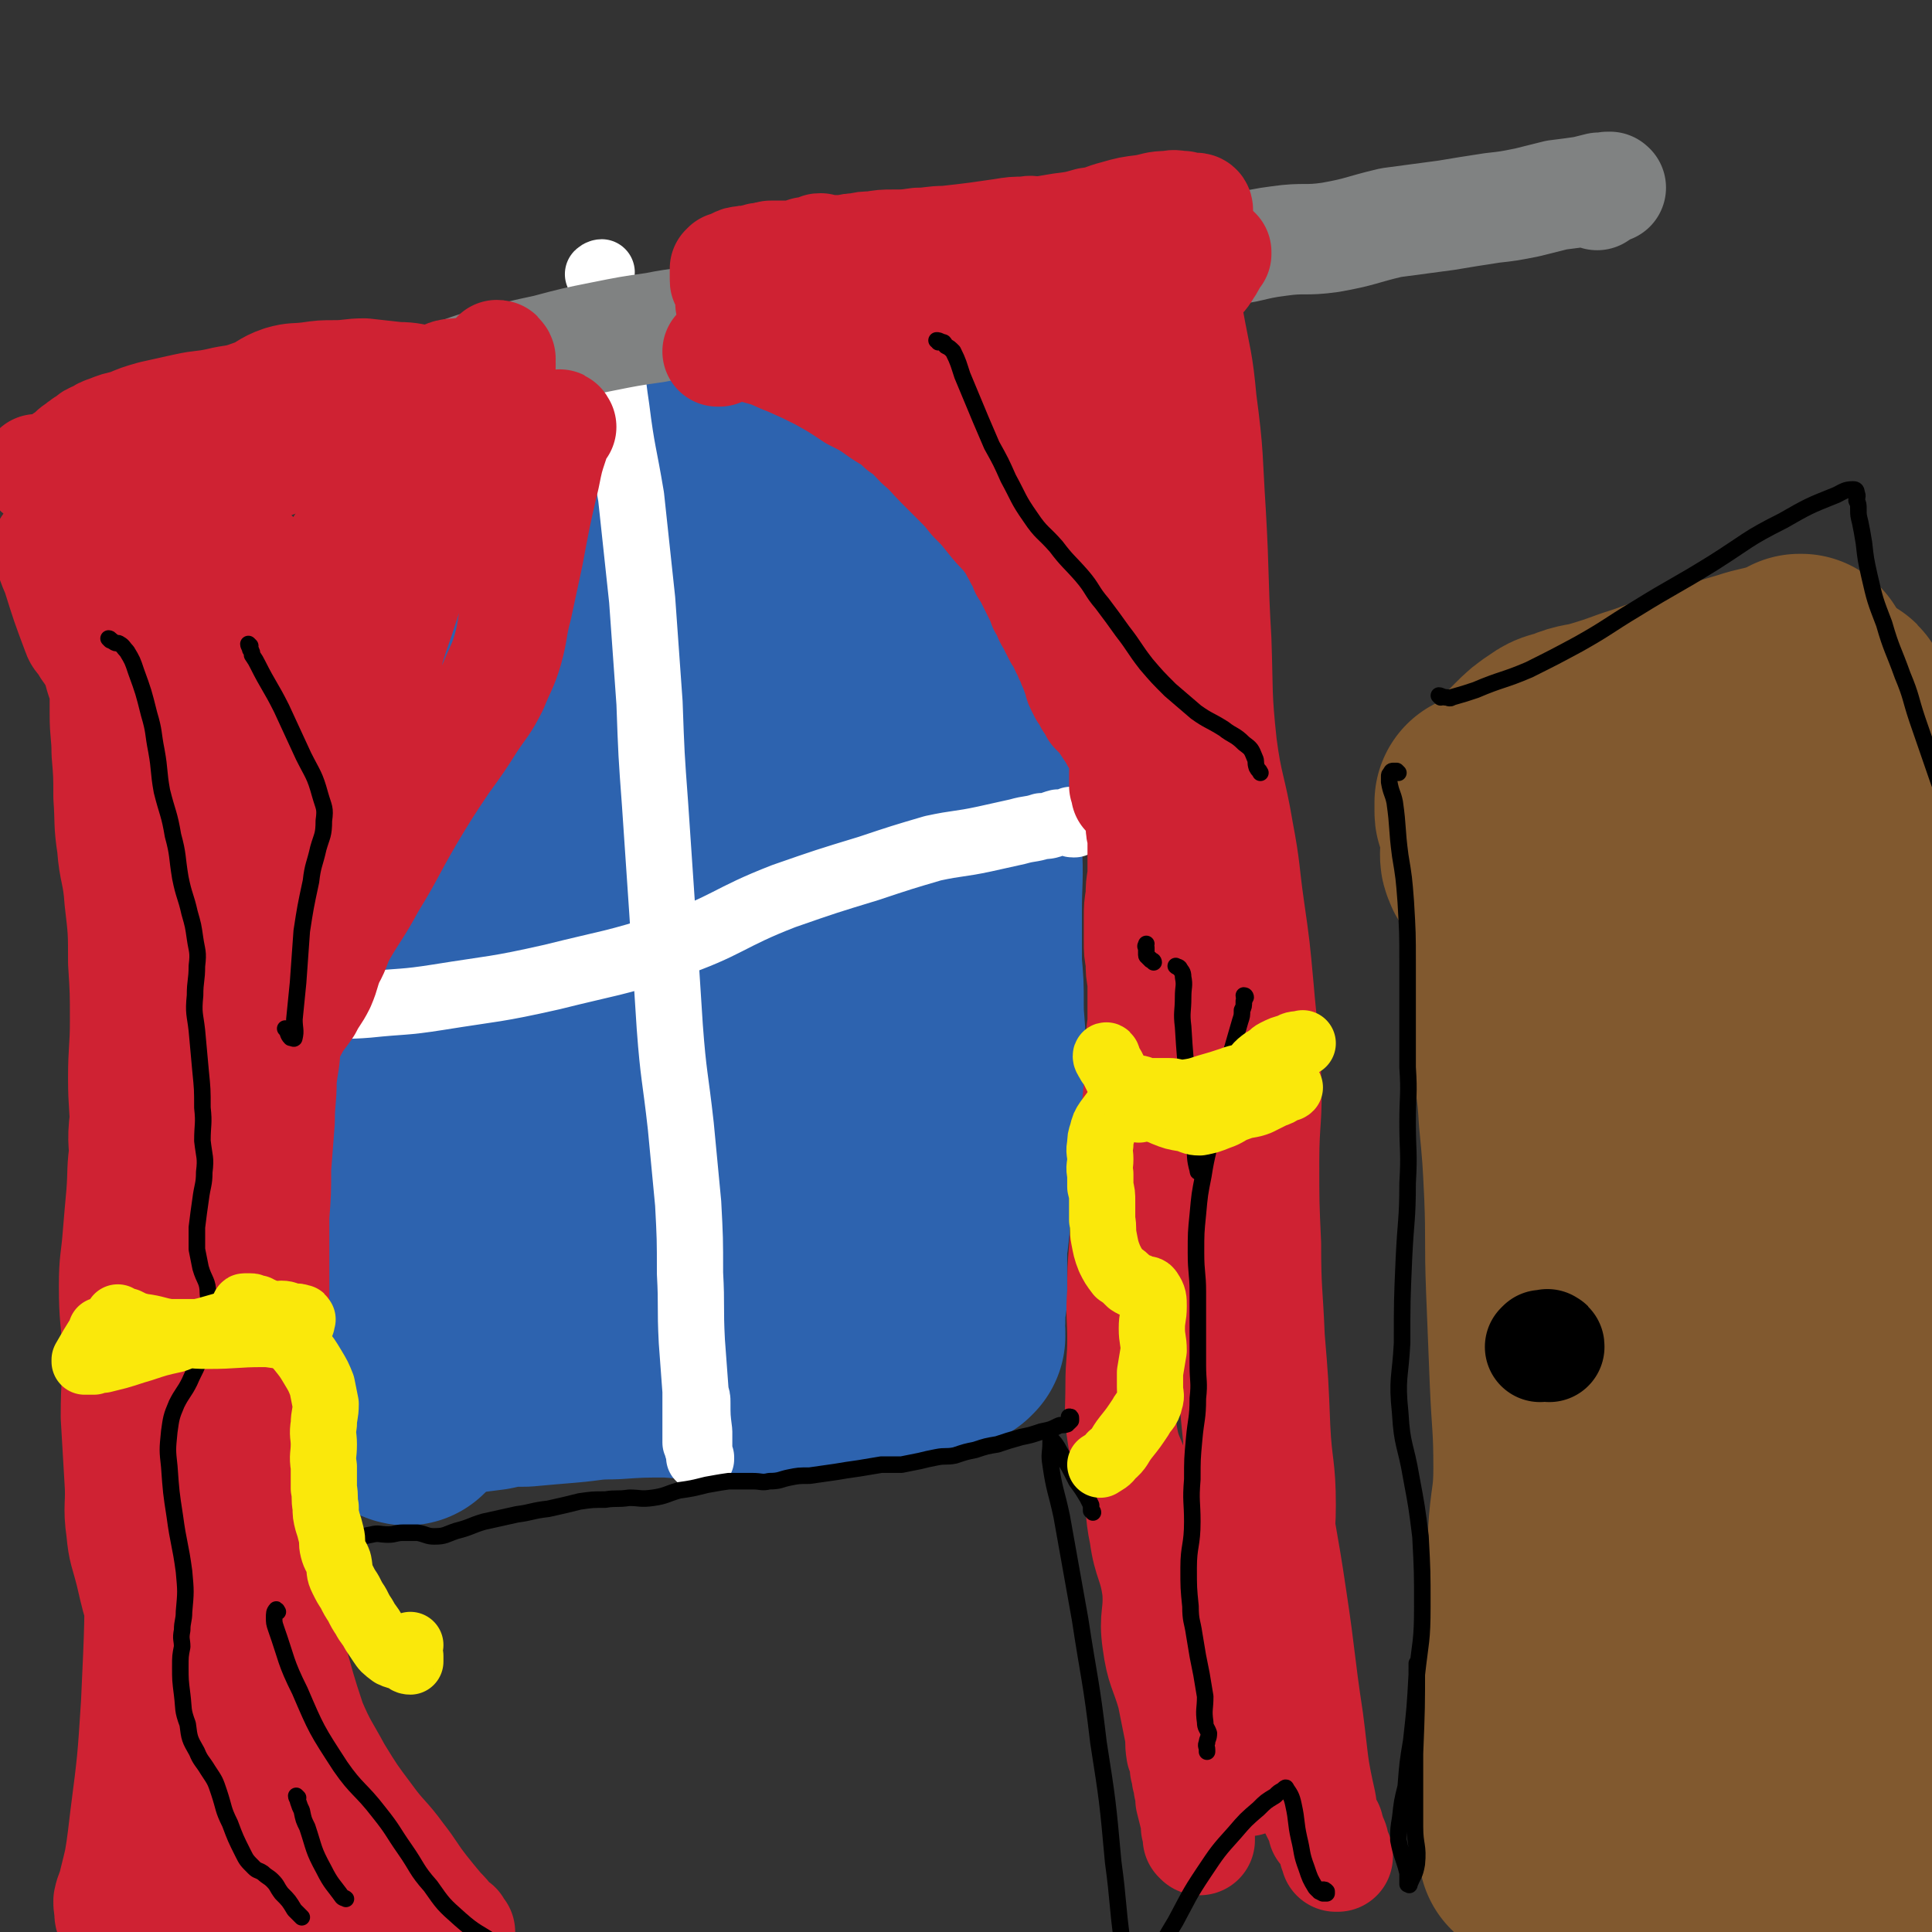 <svg viewBox='0 0 1050 1050' version='1.1' xmlns='http://www.w3.org/2000/svg' xmlns:xlink='http://www.w3.org/1999/xlink'><rect x="0" y="0" width="1050" height="1050" fill="#333333" stroke="none"/><g fill='none' stroke='rgb(45,99,175)' stroke-width='120' stroke-linecap='round' stroke-linejoin='round'><path d='M209,714c0,0 -1,-1 -1,-1 0,0 0,1 1,1 1,0 1,0 1,0 1,-1 1,-1 1,-3 1,-2 1,-2 1,-4 1,-11 2,-11 2,-22 1,-13 1,-13 1,-27 0,-13 -1,-13 -2,-26 0,-12 0,-12 0,-25 0,-17 1,-17 1,-33 1,-19 3,-19 2,-38 -1,-22 -4,-22 -6,-45 -1,-20 1,-20 -1,-41 -2,-17 -5,-17 -5,-33 0,-14 1,-15 4,-29 2,-13 3,-13 6,-27 4,-14 2,-14 6,-28 4,-12 4,-12 9,-23 4,-7 4,-7 9,-15 4,-7 3,-7 8,-14 5,-7 5,-7 10,-13 5,-6 5,-6 11,-12 6,-6 5,-6 12,-11 7,-5 7,-5 14,-10 7,-4 8,-4 15,-8 6,-2 6,-2 12,-4 6,-2 7,-2 13,-3 7,-2 7,-2 14,-3 8,-2 8,-2 15,-2 8,-1 8,-1 16,0 9,1 9,1 17,3 9,2 8,3 17,5 7,3 7,2 13,5 7,4 7,4 13,8 6,4 6,4 11,9 6,5 6,4 11,10 6,8 6,8 11,16 6,10 6,10 12,21 6,10 6,10 11,21 6,11 6,11 11,22 5,13 5,13 9,26 4,14 4,14 7,29 3,16 4,17 5,34 2,18 2,18 2,37 1,17 0,17 0,34 0,15 0,15 0,29 1,11 1,11 1,22 0,11 1,11 1,22 0,13 0,13 -1,26 0,14 -1,14 -2,28 -1,11 -1,11 -3,23 -1,7 -1,7 -2,14 -1,5 0,5 -1,10 0,4 -1,4 -1,9 0,6 0,6 0,13 0,7 0,7 0,14 -1,6 -1,6 -1,12 0,2 -1,2 -1,4 0,1 1,1 1,3 0,0 -1,1 -1,1 0,0 1,-1 1,-1 0,1 -1,1 -1,1 0,0 0,1 0,1 0,0 1,-1 1,0 0,0 0,0 0,0 0,0 0,0 0,0 -1,0 0,0 0,0 -1,0 -1,0 -1,0 0,0 0,0 0,0 0,1 0,1 0,1 -1,0 -1,0 -2,0 -2,0 -2,1 -3,1 -3,1 -3,1 -6,2 -5,1 -5,1 -10,2 -7,2 -7,2 -14,4 -11,3 -11,3 -22,5 -16,2 -16,2 -32,3 -17,1 -17,1 -34,1 -16,0 -16,-1 -32,-2 -15,0 -15,0 -30,1 -13,0 -13,1 -25,2 -12,1 -12,1 -23,2 -10,0 -10,0 -19,2 -8,1 -8,1 -15,2 -5,1 -5,1 -10,2 -2,0 -2,0 -5,1 -1,0 -1,0 -2,0 -1,0 -1,0 -1,1 -1,0 -1,0 -1,0 1,-1 2,0 3,-2 3,-4 3,-4 6,-9 5,-9 5,-9 9,-19 6,-15 8,-14 12,-30 6,-23 5,-23 7,-46 2,-28 0,-29 0,-57 0,-26 -1,-26 -1,-53 0,-23 0,-23 1,-46 1,-20 2,-20 3,-40 1,-19 0,-19 1,-38 2,-19 2,-18 5,-37 3,-20 3,-20 7,-40 2,-18 1,-19 5,-37 2,-8 4,-8 6,-16 1,-2 0,-3 1,-5 2,-1 4,-1 5,0 4,3 4,5 7,10 4,9 3,9 6,18 5,14 5,14 9,27 5,18 5,18 9,36 4,22 5,22 6,43 1,24 1,24 -1,48 -2,30 -2,30 -6,61 -4,34 -4,34 -9,68 -5,30 -5,30 -10,61 -3,20 -4,20 -7,40 -1,10 -1,10 -2,19 0,4 0,4 0,8 0,2 1,3 2,2 1,-2 2,-4 3,-9 3,-17 3,-17 4,-35 2,-38 1,-38 2,-76 2,-50 1,-50 4,-100 2,-45 2,-45 5,-90 2,-27 2,-27 5,-54 2,-17 2,-17 5,-33 3,-13 5,-12 7,-25 1,-6 -1,-7 0,-13 1,-3 1,-5 3,-6 2,0 3,2 5,5 4,7 5,7 7,15 6,22 5,22 8,44 3,38 3,38 4,75 2,43 0,43 0,87 0,37 0,37 0,74 -1,25 -1,25 -1,50 -1,13 0,13 0,26 0,5 0,5 1,11 0,2 -1,5 0,5 0,0 0,-3 0,-6 1,-19 1,-19 2,-37 2,-45 1,-45 4,-89 4,-57 4,-57 9,-113 4,-48 3,-48 9,-96 3,-23 3,-23 7,-47 2,-7 3,-7 5,-14 0,0 0,-1 0,-1 0,11 0,13 1,25 1,29 1,29 2,58 2,32 1,32 2,63 2,34 1,34 3,69 1,32 2,32 2,64 0,28 -1,28 -1,57 0,20 0,20 1,41 0,10 0,10 0,20 0,4 0,4 0,8 0,3 0,4 0,5 0,0 0,-2 1,-3 1,-12 1,-12 3,-23 3,-25 4,-25 7,-50 2,-24 1,-24 4,-47 2,-19 2,-19 5,-37 2,-11 2,-11 4,-21 1,-5 1,-5 3,-10 1,-3 1,-6 2,-6 2,1 3,4 4,8 4,17 4,17 6,35 4,25 4,25 7,50 2,18 3,18 4,36 2,14 1,14 2,27 1,8 1,8 1,16 0,6 0,6 -1,12 0,4 0,4 0,7 0,3 0,3 -1,5 0,1 0,1 0,1 -1,1 -1,1 -1,0 -1,-4 0,-4 -1,-9 -1,-16 0,-16 -2,-33 -2,-31 -2,-31 -5,-63 -3,-34 -3,-34 -6,-69 '/><path d='M378,275c0,-1 0,-1 -1,-1 0,-1 0,-1 0,-2 -1,-1 -1,-1 -2,-3 -2,-2 -2,-2 -4,-4 -2,-3 -2,-3 -4,-6 -4,-4 -4,-4 -8,-7 -6,-6 -6,-6 -13,-12 -3,-3 -3,-3 -7,-5 -3,-2 -3,-3 -7,-3 -4,0 -5,-1 -9,1 -7,1 -7,2 -13,5 -6,3 -6,3 -11,8 -7,6 -7,6 -12,13 -6,10 -5,11 -10,21 -6,12 -5,12 -11,23 -5,10 -5,10 -10,19 -4,8 -4,8 -7,15 -3,8 -3,8 -5,16 -3,8 -2,8 -5,17 -2,10 -3,10 -5,21 -3,12 -3,12 -5,23 -3,12 -3,11 -5,23 -2,9 -2,9 -3,19 -1,7 -1,7 -2,14 -1,7 0,7 -2,14 -1,7 -1,7 -3,14 -1,8 -2,8 -3,15 -1,9 -1,9 -1,17 0,10 1,10 0,19 0,11 -1,11 -1,21 0,9 -1,9 0,17 0,8 0,8 1,16 1,8 1,8 1,15 1,8 1,8 2,15 1,8 1,8 1,15 0,6 0,6 0,12 0,6 0,6 0,13 0,5 0,5 1,10 0,4 0,4 0,9 0,3 0,3 1,7 0,5 0,5 1,9 0,6 0,6 0,11 0,6 0,6 0,12 1,4 1,4 1,9 0,3 0,3 0,6 0,1 0,1 0,3 0,1 0,1 0,2 0,1 0,1 0,2 0,2 0,2 1,4 0,3 0,3 0,5 1,2 0,2 1,4 0,1 0,1 0,2 0,1 1,1 1,1 0,-1 0,-1 0,-1 0,-1 0,-1 0,-2 -1,-5 -1,-5 -1,-10 -1,-2 -1,-2 -1,-4 '/></g>
<g fill='none' stroke='rgb(129,89,47)' stroke-width='120' stroke-linecap='round' stroke-linejoin='round'><path d='M808,437c0,0 -1,-1 -1,-1 0,1 0,1 0,3 0,1 0,1 0,2 0,1 0,1 1,2 1,1 1,1 2,3 1,3 2,3 3,6 3,10 3,10 6,19 2,12 2,12 3,24 2,18 1,18 3,35 1,21 1,21 2,42 2,17 3,17 4,35 2,21 2,21 3,42 1,25 0,25 1,51 1,25 1,25 2,50 1,24 2,24 2,48 0,18 -2,18 -3,37 0,18 1,18 0,35 0,18 -2,18 -3,37 0,18 1,18 1,36 0,13 0,13 -1,26 -1,5 -1,5 -1,10 0,2 0,2 0,4 0,1 0,1 0,1 0,0 0,0 0,1 0,0 0,0 0,0 -1,2 0,2 -1,5 0,3 0,3 0,6 0,3 1,3 1,7 0,1 -1,2 -1,3 0,0 1,-1 1,-1 -1,-3 -1,-3 -2,-6 0,-7 0,-7 0,-14 0,-12 0,-12 1,-24 2,-20 3,-20 5,-40 3,-26 3,-26 6,-51 2,-20 2,-20 3,-41 '/><path d='M813,471c0,0 0,0 -1,-1 0,-1 -1,-1 -1,-2 -1,-2 -1,-2 -1,-4 1,-6 1,-6 3,-12 4,-13 4,-13 10,-25 4,-7 4,-7 10,-13 5,-5 5,-5 11,-9 4,-3 5,-2 10,-4 7,-3 8,-2 15,-4 10,-3 10,-3 21,-7 13,-4 13,-5 27,-9 17,-6 17,-6 34,-11 9,-3 9,-2 18,-5 3,0 3,0 6,-2 1,0 1,0 2,-1 0,0 1,0 1,0 0,0 0,0 0,-1 0,0 1,1 1,1 0,0 -1,-1 0,-1 1,3 1,3 2,6 2,4 2,4 3,9 2,8 2,8 4,16 1,7 1,7 3,13 2,8 2,8 3,16 2,10 2,10 4,20 2,13 2,13 3,27 2,18 2,18 2,36 1,23 1,23 2,45 0,26 0,26 0,52 0,28 0,28 0,57 0,31 0,31 0,62 0,32 0,32 1,64 1,31 1,31 2,62 0,29 -1,29 -1,58 0,27 0,27 0,53 0,24 0,24 1,47 1,17 1,17 2,34 1,12 1,12 2,23 1,6 0,7 2,11 0,1 2,-1 2,-2 6,-32 5,-33 10,-65 '/><path d='M1000,383c0,-1 -1,-2 -1,-1 0,1 1,2 1,4 0,3 0,3 0,7 0,32 0,32 0,64 -2,95 -2,95 -5,190 -1,67 -1,67 -3,134 -2,44 -1,44 -4,89 -2,30 -3,30 -6,60 -2,16 -2,16 -4,31 -1,5 -1,5 -3,10 0,1 0,2 -1,3 0,0 0,0 0,0 1,-4 2,-4 2,-9 0,-16 0,-16 -1,-33 -2,-49 -3,-49 -6,-98 -4,-67 -5,-67 -9,-133 -4,-63 -2,-63 -8,-125 -2,-36 -3,-36 -8,-71 -4,-22 -6,-21 -10,-43 -2,-9 -1,-9 -3,-18 0,-2 -1,-4 -2,-4 -2,0 -3,2 -4,4 -2,11 -2,12 -2,23 -3,38 -4,38 -5,77 -2,58 -2,58 -1,116 0,62 0,62 1,123 1,56 1,56 2,112 1,40 2,40 2,79 0,20 -1,20 -3,41 0,5 -1,6 0,11 0,0 1,0 1,0 1,-12 2,-12 1,-24 -1,-37 -2,-37 -4,-73 -3,-52 -2,-52 -6,-104 -3,-51 -4,-51 -8,-101 -3,-43 -2,-43 -5,-87 -2,-35 -2,-35 -4,-71 -1,-21 -1,-21 -3,-41 0,-8 -1,-8 -2,-15 0,-2 0,-2 0,-3 0,-1 0,-3 0,-2 1,4 1,6 1,12 2,34 1,34 2,67 1,64 1,64 3,127 2,61 3,61 5,121 2,39 2,39 3,77 0,16 0,16 1,32 0,4 -1,4 -1,8 0,2 0,2 1,4 0,0 0,0 0,0 0,0 0,-1 0,-1 0,-1 0,-1 0,-2 0,0 0,0 0,0 0,-1 1,-1 1,-1 0,0 0,0 1,0 0,0 -1,0 -1,0 1,-4 1,-4 2,-8 4,-14 4,-14 8,-27 6,-18 6,-18 12,-37 '/></g>
<g fill='none' stroke='rgb(0,0,0)' stroke-width='60' stroke-linecap='round' stroke-linejoin='round'><path d='M842,732c0,-1 0,-1 -1,-1 0,-1 0,0 -1,0 0,0 0,0 -1,0 0,0 0,0 -1,0 -1,1 -1,1 -1,1 '/></g>
<g fill='none' stroke='rgb(255,255,255)' stroke-width='36' stroke-linecap='round' stroke-linejoin='round'><path d='M326,150c0,0 -1,-1 -1,-1 1,-1 2,-1 2,-1 0,1 -1,2 -1,3 0,2 0,2 1,4 1,14 1,14 3,27 3,20 2,20 5,40 3,24 4,24 8,48 3,28 3,28 6,56 2,28 2,28 4,56 1,28 1,28 3,55 2,30 2,30 4,59 2,31 2,31 4,62 2,27 3,27 6,54 2,21 2,21 4,42 1,19 1,19 1,38 1,18 0,18 1,37 1,13 1,13 2,27 0,10 0,10 0,19 0,5 0,5 0,9 1,2 1,2 1,3 1,1 1,1 1,3 0,1 0,1 0,2 0,0 0,0 1,0 0,0 0,1 0,1 -1,-1 -1,-2 -1,-4 0,-6 0,-6 0,-11 -1,-8 -1,-8 -1,-16 0,-2 0,-2 -1,-5 '/><path d='M143,566c0,0 -1,-1 -1,-1 0,-1 0,-1 0,-3 1,-1 1,-1 1,-2 0,0 0,0 1,-1 0,0 0,0 1,0 1,-1 1,-1 2,-1 2,-1 2,-1 4,-1 5,-2 5,-3 11,-5 7,-2 7,-3 14,-4 12,-2 12,-1 24,-2 19,-2 19,-1 38,-4 31,-5 31,-4 62,-11 32,-8 33,-7 64,-17 32,-11 31,-15 62,-27 23,-8 23,-8 46,-15 18,-6 18,-6 35,-11 14,-3 14,-2 28,-5 9,-2 9,-2 18,-4 7,-2 7,-1 13,-3 5,0 5,-1 9,-2 3,0 3,0 5,0 1,-1 1,-1 2,-1 0,-1 0,0 0,0 1,0 1,0 1,0 1,0 0,0 1,0 0,0 0,0 0,1 0,0 0,0 0,0 -1,0 -2,-1 -2,0 0,0 0,1 1,1 0,0 1,0 1,0 -1,-1 -2,-1 -3,-2 0,0 0,0 0,0 '/></g>
<g fill='none' stroke='rgb(128,130,130)' stroke-width='60' stroke-linecap='round' stroke-linejoin='round'><path d='M29,255c0,0 -1,-1 -1,-1 0,0 1,0 2,-1 1,0 1,1 1,0 1,0 1,0 2,0 3,-1 3,0 6,-1 7,-1 7,-1 14,-3 6,-2 6,-2 12,-4 7,-2 7,-2 15,-3 7,-2 7,-1 15,-2 8,-1 8,-1 17,-2 9,-2 9,-2 17,-4 10,-2 10,-2 21,-5 10,-2 10,-2 21,-4 12,-3 12,-4 24,-7 12,-2 12,-1 23,-5 12,-3 12,-4 24,-8 13,-4 13,-5 26,-8 15,-4 15,-4 29,-7 15,-4 15,-4 30,-7 15,-3 15,-3 29,-5 15,-3 15,-2 30,-4 14,-3 14,-3 29,-5 17,-2 17,-2 34,-4 21,-2 21,-1 43,-4 19,-3 18,-5 37,-9 18,-3 18,-4 36,-7 16,-3 17,-2 33,-4 16,-3 16,-4 32,-5 17,-1 17,1 34,0 16,-1 15,-3 31,-5 14,-2 14,0 28,-2 17,-3 16,-4 33,-8 15,-2 15,-2 30,-4 12,-2 12,-2 25,-4 9,-1 9,-1 19,-3 8,-2 8,-2 16,-4 8,-1 8,-1 15,-2 4,-1 4,-1 8,-2 2,0 2,0 4,0 1,-1 1,0 1,0 1,0 1,-1 1,0 0,0 1,0 0,0 0,0 0,0 -1,0 -3,2 -3,2 -6,4 '/></g>
<g fill='none' stroke='rgb(207,34,51)' stroke-width='60' stroke-linecap='round' stroke-linejoin='round'><path d='M305,232c0,0 -1,-2 -1,-1 -1,1 -1,2 -1,4 -1,2 -2,2 -2,5 -3,9 -3,9 -5,19 -5,21 -5,22 -9,43 -3,14 -3,14 -6,28 -3,11 -2,12 -5,23 -3,10 -4,10 -8,20 -5,10 -6,10 -12,19 -7,11 -7,11 -15,22 -10,15 -10,15 -19,30 -11,19 -10,19 -21,37 -7,13 -8,13 -15,25 -4,7 -3,8 -7,15 -3,7 -2,7 -5,14 -3,6 -4,6 -7,12 -4,6 -5,6 -8,12 -4,6 -4,7 -8,13 -3,6 -3,6 -6,12 -3,4 -2,4 -5,8 -2,3 -2,2 -4,5 -2,3 0,4 -2,7 -3,5 -4,4 -7,8 -2,4 -2,4 -4,8 -2,2 -1,2 -3,4 0,1 0,1 0,1 -1,1 -1,2 -2,3 0,0 0,-1 -1,-1 -1,1 -1,1 -3,2 -1,0 -2,0 -3,1 -1,0 -1,1 -1,1 -1,0 -2,0 -3,0 -1,0 -1,1 -2,2 -2,0 -3,0 -4,0 -3,2 -3,2 -5,4 -3,2 -3,1 -5,3 -2,1 -2,1 -4,2 0,1 0,0 -1,1 0,0 0,0 -1,0 0,0 -1,1 -1,1 0,0 0,-1 0,-1 -1,1 -1,1 -2,2 -1,0 -1,0 -1,1 0,0 0,0 0,0 0,1 -1,1 -1,1 0,0 1,0 2,-1 1,-1 1,-1 2,-1 1,-2 2,-2 3,-4 3,-8 3,-8 7,-15 8,-16 9,-16 18,-31 11,-22 10,-22 21,-44 11,-22 13,-21 22,-44 11,-27 8,-28 19,-55 11,-28 15,-26 25,-55 8,-22 5,-23 12,-46 5,-18 6,-18 13,-35 4,-10 5,-10 9,-20 3,-7 3,-7 6,-14 1,-5 1,-5 2,-9 2,-4 2,-4 3,-7 2,-6 2,-6 4,-11 2,-6 3,-6 5,-13 2,-5 2,-6 4,-11 2,-5 3,-4 5,-8 1,-3 0,-3 1,-5 0,-1 2,-1 2,-1 0,2 -1,3 -3,5 -3,7 -3,7 -6,14 -7,17 -7,17 -14,34 -13,32 -14,32 -25,66 -9,25 -7,26 -15,51 -6,22 -6,22 -12,44 -6,17 -4,18 -12,34 -6,15 -8,14 -16,28 -7,10 -6,11 -14,19 -7,8 -8,7 -16,14 -4,4 -4,4 -8,8 -2,2 -2,2 -4,4 -1,0 -2,1 -1,1 3,-2 4,-3 8,-7 5,-8 5,-9 10,-18 12,-21 12,-21 23,-43 12,-22 12,-23 22,-45 10,-21 11,-21 18,-42 6,-20 5,-20 9,-41 2,-13 2,-13 4,-26 0,-6 0,-6 0,-12 1,-4 1,-5 0,-8 -1,-1 -2,-2 -3,-1 -7,6 -8,6 -13,15 -14,21 -14,22 -25,44 -12,25 -10,26 -21,51 -6,16 -6,16 -12,32 -4,8 -4,8 -8,17 -2,5 -2,5 -4,9 -1,2 -1,2 -2,4 0,0 1,0 1,0 2,-9 2,-9 4,-18 6,-23 5,-23 12,-46 9,-28 8,-29 19,-56 10,-24 11,-24 22,-48 7,-12 8,-11 14,-24 3,-5 1,-6 4,-11 2,-3 3,-2 5,-5 1,-1 1,-1 2,-3 0,-2 0,-2 0,-4 0,-2 0,-2 1,-5 1,-2 2,-2 3,-3 1,-1 2,-1 3,-2 1,-1 2,0 3,-1 1,-2 1,-2 2,-3 5,-5 6,-4 11,-9 7,-6 7,-6 13,-12 7,-7 7,-7 14,-13 4,-3 4,-3 8,-6 2,-1 3,-1 5,-3 1,0 1,0 1,-1 0,0 0,-1 -1,-1 0,-1 0,-1 -1,-1 0,0 0,0 0,0 0,1 0,1 -1,2 -2,2 -2,2 -4,3 -3,3 -3,4 -7,5 -4,1 -5,-1 -9,0 -6,0 -6,1 -11,3 -5,2 -5,2 -10,5 -4,2 -4,1 -7,4 -3,1 -3,1 -5,3 -3,2 -3,2 -6,4 -3,2 -3,2 -7,3 -3,2 -3,2 -7,3 -4,2 -4,1 -8,3 -4,1 -4,1 -7,2 -3,1 -3,1 -6,3 -3,1 -3,1 -7,3 -4,3 -4,3 -8,5 -4,2 -4,2 -9,4 -3,2 -3,2 -7,4 -2,1 -2,1 -5,2 -1,0 -1,1 -3,1 -2,1 -2,1 -4,2 -4,0 -4,-1 -7,0 -4,0 -4,1 -8,2 -4,1 -4,0 -8,1 -3,2 -3,2 -5,4 -2,1 -2,1 -5,1 -1,1 -1,1 -3,1 -1,1 -1,0 -2,1 -2,0 -2,0 -4,0 -1,0 -1,0 -3,0 -1,0 -1,0 -2,0 -1,0 -1,0 -1,0 -1,0 -1,0 -1,0 -1,0 -1,0 -2,0 -1,0 -1,0 -2,0 -1,1 -1,1 -2,1 -1,0 -1,0 -1,0 -1,2 -1,2 -2,4 -1,5 -1,5 -2,10 -1,6 -1,6 -3,11 -1,4 0,4 -1,9 -1,4 -2,4 -3,8 -1,6 0,6 -1,11 -2,8 -2,8 -4,15 -1,9 -1,9 -2,18 -1,9 -1,9 -1,17 0,9 0,9 0,17 0,11 1,11 1,21 1,12 1,12 1,24 1,14 0,14 2,27 1,14 3,14 4,29 2,17 2,17 2,34 1,16 1,16 1,32 0,15 -1,15 -1,31 0,15 1,15 1,29 0,9 0,9 0,18 0,3 0,3 0,7 0,2 0,2 0,4 0,0 0,0 0,0 0,-3 0,-3 0,-7 0,-15 -2,-15 0,-30 4,-30 5,-30 11,-60 6,-25 7,-25 13,-49 7,-25 8,-25 14,-49 7,-24 7,-24 13,-48 6,-21 7,-20 10,-41 3,-13 2,-13 3,-26 1,-6 1,-6 1,-12 0,-3 1,-4 0,-6 0,0 0,1 -1,2 -3,10 -4,10 -6,20 -4,21 -3,21 -7,43 -4,22 -4,22 -9,45 -3,13 -3,12 -6,25 0,4 -1,4 -2,8 0,1 0,2 0,3 0,1 0,0 0,-1 1,-5 1,-5 0,-10 -2,-12 -4,-11 -6,-23 -3,-15 -2,-15 -4,-30 0,-8 0,-8 -1,-15 0,-4 0,-4 0,-7 0,-2 -1,-2 0,-4 0,-1 1,0 3,0 1,-1 1,0 2,-1 1,0 1,-1 2,-2 1,-1 1,0 1,-1 1,-1 0,-1 0,-2 0,-4 -1,-4 -1,-8 0,-6 0,-6 0,-11 0,-8 0,-8 1,-16 1,-8 2,-8 3,-15 1,-4 1,-4 2,-8 1,-2 0,-2 1,-4 0,-1 0,-1 0,-2 0,0 0,1 0,0 1,0 1,0 1,-1 0,0 1,0 1,0 1,0 1,0 2,0 0,0 0,0 0,0 0,0 0,-1 0,-1 2,0 2,1 4,1 2,1 2,1 4,1 4,0 4,0 7,0 3,0 3,0 6,0 2,0 2,0 4,-1 1,0 1,0 2,0 1,0 1,1 1,1 0,0 0,-1 0,-1 1,1 1,1 2,2 2,4 2,4 4,8 4,8 4,8 7,17 3,11 3,12 6,24 3,10 3,10 5,20 2,11 2,11 2,21 0,12 0,12 -1,24 -1,15 -2,15 -3,29 -1,15 -1,15 -2,29 0,13 0,13 0,26 -1,13 -1,12 -2,25 0,10 1,10 0,21 0,10 1,10 0,21 0,9 -1,9 -2,19 0,11 -1,11 -1,22 -1,13 -1,13 -2,26 0,13 0,13 -1,26 0,13 0,13 0,26 0,13 0,13 0,25 0,10 0,10 1,20 0,6 0,6 0,12 0,5 0,5 -1,10 0,4 0,4 0,7 -1,5 -1,5 -1,10 -1,9 -1,9 -1,17 -1,9 -1,9 -2,17 -1,8 -1,8 -1,15 -1,5 -1,5 -1,10 0,4 0,4 -1,7 0,4 0,4 -1,7 0,5 0,5 0,10 0,7 0,7 0,14 -1,7 -1,7 0,15 0,7 0,7 0,15 1,8 1,8 3,16 1,8 1,8 3,17 2,9 2,9 5,18 4,10 5,10 9,20 4,9 3,9 7,18 3,9 3,9 7,18 3,7 3,7 7,13 3,5 3,5 6,9 2,3 2,3 5,6 3,3 3,3 6,6 3,4 3,4 7,7 4,3 4,3 8,6 2,2 2,2 5,4 2,1 2,1 4,3 2,1 2,1 3,2 1,1 1,1 3,1 1,0 1,0 2,0 1,0 1,-1 2,-1 1,0 1,0 2,0 1,-1 1,0 2,-1 2,-1 2,-1 4,-2 2,-1 2,-1 4,-3 1,-1 1,-1 3,-3 0,0 0,0 1,-1 1,-1 1,-1 1,-1 0,0 0,0 -1,-1 -1,0 -1,0 -1,-2 -2,-1 -2,-1 -3,-2 -3,-4 -3,-4 -6,-7 -5,-6 -5,-6 -9,-11 -7,-9 -6,-9 -13,-18 -8,-11 -9,-10 -17,-21 -9,-12 -9,-12 -17,-25 -7,-13 -8,-13 -14,-27 -6,-18 -6,-19 -11,-37 -6,-24 -7,-24 -12,-49 -7,-35 -5,-35 -12,-71 -8,-38 -7,-38 -16,-75 -5,-25 -5,-25 -12,-49 -4,-13 -6,-13 -10,-26 -2,-6 -1,-6 -2,-12 -1,-1 -1,-3 -2,-3 0,3 0,5 0,10 0,6 0,6 1,13 1,11 2,11 3,22 3,20 3,20 5,40 4,30 4,30 8,59 4,34 3,34 8,67 3,32 4,32 8,64 2,24 2,24 4,48 2,16 2,16 4,31 1,8 1,8 2,15 1,4 1,4 2,8 0,1 0,3 0,3 -1,-1 -1,-3 -2,-5 -5,-13 -6,-13 -10,-26 -8,-27 -8,-27 -14,-55 -8,-29 -8,-29 -14,-59 -5,-30 -5,-30 -9,-61 -3,-24 -2,-24 -5,-49 -2,-17 -1,-17 -3,-34 0,-9 -1,-9 -1,-19 0,-4 0,-4 0,-8 0,-1 0,-4 1,-3 1,6 1,8 3,16 3,23 3,23 7,45 5,34 5,34 10,68 6,34 6,34 11,69 4,30 4,30 7,60 1,13 1,13 2,26 0,4 0,4 0,8 0,1 0,2 0,3 -1,0 -2,0 -3,-1 -3,-3 -3,-3 -6,-7 -5,-6 -6,-6 -9,-14 -5,-15 -5,-15 -7,-32 -4,-29 -3,-29 -4,-59 -2,-37 -1,-37 -2,-74 -1,-37 -2,-37 -3,-74 -1,-20 0,-20 0,-40 0,-6 0,-6 0,-12 0,-3 0,-3 1,-6 0,0 0,-1 0,-1 1,6 1,7 1,14 2,21 2,21 3,41 2,29 2,29 3,59 1,25 2,25 2,49 0,16 0,16 -1,32 -1,17 -1,17 -4,33 -3,21 -3,21 -7,42 -4,21 -3,21 -8,43 -4,19 -4,19 -9,37 -2,11 -2,11 -5,23 -1,5 -2,5 -3,10 0,3 0,3 1,6 0,1 1,1 3,2 0,1 0,1 0,1 -1,0 -2,1 -3,0 -1,-2 0,-3 0,-5 1,-8 2,-7 3,-15 3,-17 3,-17 5,-34 4,-31 4,-31 6,-62 2,-43 2,-43 2,-85 0,-41 0,-41 -1,-82 -1,-22 -1,-22 -3,-43 -2,-11 -3,-11 -4,-21 -1,-4 0,-4 0,-8 -1,-3 -1,-4 -1,-5 0,-1 2,-1 2,-1 1,3 1,4 1,7 1,15 -1,15 0,30 4,32 6,32 9,64 4,29 4,29 6,59 3,30 2,30 4,60 2,28 3,28 4,55 1,24 1,24 1,47 0,15 0,15 0,29 -1,7 -1,7 -1,14 0,4 0,4 0,7 0,1 1,2 1,2 1,-1 1,-2 1,-4 0,-3 0,-4 0,-6 1,-3 1,-3 3,-5 4,-3 4,-2 9,-4 4,-3 4,-3 8,-5 5,-2 5,-1 9,-3 5,-2 5,-2 11,-3 5,-1 5,-1 10,-1 5,0 5,0 10,0 5,1 5,2 10,3 3,0 3,0 6,0 1,1 1,1 3,1 0,1 1,0 1,1 0,0 0,0 0,0 0,0 0,1 0,0 0,0 0,-1 0,-1 0,0 1,2 0,1 -2,-1 -3,-1 -6,-3 -5,-3 -5,-3 -9,-7 -8,-8 -7,-9 -14,-18 -10,-13 -11,-13 -21,-26 -10,-15 -11,-15 -20,-31 -10,-16 -10,-15 -17,-32 -7,-15 -6,-15 -10,-31 -4,-13 -4,-13 -7,-26 -3,-12 -4,-12 -5,-23 -2,-14 0,-14 -1,-28 -1,-17 -1,-17 -2,-34 0,-19 1,-19 1,-37 -1,-17 -2,-17 -2,-34 0,-14 1,-14 2,-27 1,-12 1,-12 2,-23 1,-13 0,-13 2,-26 1,-15 2,-15 3,-30 1,-18 1,-18 1,-36 1,-17 1,-17 0,-34 -1,-14 -2,-13 -3,-27 -2,-12 -2,-12 -3,-23 -2,-12 -1,-12 -2,-23 -1,-14 0,-14 -1,-28 -1,-13 -2,-13 -3,-25 0,-7 1,-8 0,-15 -1,-7 -2,-7 -5,-13 -2,-6 -1,-6 -4,-11 -2,-4 -3,-4 -5,-8 -2,-3 -3,-3 -4,-6 -6,-16 -6,-16 -11,-32 -3,-7 -3,-7 -5,-15 '/><path d='M465,167c-1,-1 -1,-2 -1,-1 0,0 0,1 1,2 0,0 0,0 0,1 0,0 0,0 0,0 1,0 1,1 1,1 0,0 1,0 1,0 1,1 1,1 2,1 1,1 1,1 2,2 5,3 5,3 10,6 6,5 5,6 11,11 4,5 4,5 8,9 4,5 4,5 7,10 4,7 4,7 9,13 3,6 3,6 7,12 3,4 3,3 6,8 2,2 1,3 2,5 1,2 1,2 2,3 1,1 1,1 1,2 1,1 1,1 1,2 1,2 1,2 2,4 1,2 0,2 1,5 1,3 1,3 2,6 0,2 0,2 1,5 0,1 0,1 1,3 1,2 1,2 2,4 2,3 2,3 3,7 2,3 1,3 2,6 2,3 2,2 3,5 2,2 1,3 3,5 1,2 1,2 2,5 2,3 2,3 3,5 2,4 2,4 4,8 2,4 2,4 3,7 2,3 2,3 3,6 1,2 1,2 3,4 0,2 0,2 1,3 1,3 1,3 3,5 1,3 1,3 2,5 2,3 1,3 3,6 1,3 1,3 2,5 1,3 1,3 2,5 1,2 0,2 1,4 1,2 1,2 2,4 2,2 2,2 3,5 2,3 2,3 3,5 2,2 2,2 3,3 2,2 2,2 3,4 2,3 2,3 4,6 1,2 1,2 3,5 1,2 1,2 2,4 1,1 1,1 1,3 1,1 1,1 1,2 1,0 1,0 1,1 0,0 0,0 0,1 0,0 0,0 0,1 1,2 1,2 1,3 0,1 0,1 0,1 0,0 0,0 -1,0 0,0 0,1 0,1 0,0 0,-1 0,-1 -1,1 -1,1 -1,2 0,0 0,0 0,0 0,0 0,0 -1,-1 0,0 0,0 0,0 0,0 0,-1 0,-1 0,1 0,1 0,2 0,1 0,1 0,1 0,2 0,2 0,4 1,2 1,2 1,4 1,1 2,1 3,3 1,1 1,1 1,2 1,0 1,0 1,0 1,1 1,1 1,2 1,1 1,1 1,2 0,1 0,1 1,3 0,3 0,3 0,5 0,3 0,3 1,6 0,3 0,3 0,6 0,3 0,3 0,7 0,5 0,5 0,9 -1,6 -1,6 -1,11 -1,6 -1,6 -1,12 0,6 0,6 0,12 0,6 0,6 1,11 0,6 0,6 1,11 0,5 0,5 0,10 0,7 0,7 0,13 -1,7 -1,7 -1,14 -1,10 -1,10 -1,20 -1,11 -1,11 -2,21 -1,11 -1,11 -2,22 -1,11 -2,11 -2,22 -1,11 -1,11 -2,23 -1,12 -1,12 -1,24 -1,13 0,13 0,26 0,12 -1,12 -1,25 0,14 -1,14 1,27 2,13 5,13 8,26 3,13 1,14 4,28 2,15 5,15 7,30 1,14 -2,14 0,28 2,15 4,15 8,29 2,10 2,10 4,20 1,5 0,5 1,11 1,3 2,3 2,6 1,2 0,2 0,3 1,2 1,2 1,5 1,2 1,2 1,5 1,3 1,3 1,7 1,4 1,4 2,8 1,4 1,3 1,7 1,2 1,2 1,4 0,1 0,1 0,2 0,0 0,0 1,1 0,0 0,0 0,0 0,0 0,0 0,0 0,0 0,0 0,-1 0,0 0,0 0,-1 -1,-7 -2,-7 -3,-13 -2,-22 -1,-23 -2,-45 -2,-23 -1,-23 -2,-47 '/><path d='M640,154c0,0 -1,-1 -1,-1 0,0 1,0 1,1 0,1 0,1 0,2 0,2 0,2 1,4 2,7 3,7 5,14 4,22 5,22 7,44 4,30 3,30 5,61 2,35 1,35 3,69 1,29 0,29 3,57 3,23 5,23 9,47 4,21 3,21 6,42 3,21 3,21 5,43 2,24 3,24 4,48 1,23 -1,23 -1,46 0,23 0,23 1,45 0,26 1,26 2,51 2,24 2,24 3,49 1,21 3,21 3,42 0,18 -2,18 -3,35 0,11 1,11 1,23 0,7 0,7 -1,15 0,10 -2,11 -1,21 2,15 3,15 7,30 4,12 4,12 8,23 3,8 3,8 7,17 2,4 2,4 4,8 1,1 1,2 2,3 1,0 2,0 2,0 -1,0 -3,0 -3,1 0,0 2,0 3,0 1,2 1,2 1,4 2,3 2,3 2,6 1,1 0,2 1,3 0,1 0,1 0,1 0,1 0,1 0,1 0,0 0,0 1,-1 0,0 0,0 0,0 0,0 0,1 0,1 -1,-2 -1,-2 -2,-3 -1,-5 -1,-5 -3,-9 -2,-9 -3,-9 -4,-17 -5,-22 -4,-22 -7,-45 -5,-33 -4,-33 -9,-66 -5,-34 -6,-34 -11,-68 -6,-35 -5,-35 -10,-70 -6,-40 -7,-40 -12,-81 -4,-42 -4,-42 -6,-84 -2,-36 -1,-36 -2,-72 -2,-31 -2,-31 -3,-62 -2,-31 -1,-31 -4,-61 -2,-32 -1,-32 -5,-64 -3,-24 -3,-24 -8,-48 -2,-8 -2,-8 -5,-17 0,-1 -1,-2 -1,-1 0,7 0,9 0,17 0,23 1,23 1,45 1,27 0,27 2,54 1,26 1,26 3,52 2,28 3,28 6,56 3,30 3,30 5,60 2,34 1,34 3,68 3,32 4,32 7,64 3,33 2,33 5,65 3,30 3,30 6,60 2,22 2,22 4,45 1,17 2,17 2,35 0,12 -1,12 -1,24 0,8 0,8 0,16 1,5 0,5 0,11 1,2 1,2 1,5 0,2 -1,2 -1,4 0,5 1,5 1,10 1,7 1,7 1,14 0,6 0,6 -1,12 0,3 -1,3 -1,6 0,2 0,2 0,3 0,0 0,1 0,1 0,-3 0,-4 0,-7 0,-8 0,-8 0,-16 -1,-19 -1,-19 -1,-37 -1,-29 -1,-29 -2,-57 -1,-23 -1,-23 -2,-47 0,-17 0,-17 0,-34 1,-15 2,-15 3,-31 1,-16 1,-16 0,-32 0,-20 -1,-20 -3,-40 -1,-22 0,-22 -2,-44 -2,-21 -3,-21 -5,-41 -2,-19 -2,-19 -4,-37 -1,-17 -1,-17 -1,-35 -1,-17 -1,-17 -1,-34 -1,-19 -1,-19 -2,-39 -1,-17 -1,-17 -4,-34 -2,-12 -2,-12 -5,-24 -2,-8 -1,-9 -4,-17 -3,-7 -3,-7 -7,-13 -2,-5 -3,-4 -6,-9 -2,-4 -2,-5 -3,-9 -3,-7 -2,-7 -5,-13 -3,-7 -4,-6 -7,-13 -3,-6 -3,-6 -6,-12 -3,-6 -3,-6 -6,-13 -3,-6 -3,-6 -6,-12 -3,-7 -2,-7 -5,-13 -3,-7 -4,-6 -8,-12 -3,-5 -3,-5 -5,-10 -2,-4 -2,-4 -4,-8 -1,-4 -1,-4 -2,-7 -1,-3 0,-3 -1,-6 0,-2 -1,-2 -1,-4 -1,-2 -1,-2 -1,-4 -1,-2 -1,-2 -1,-4 0,-1 1,-1 1,-2 0,0 0,0 0,-1 0,0 0,0 0,0 2,2 2,2 4,4 3,3 3,4 5,7 5,4 5,4 10,8 4,3 4,3 10,7 3,2 3,2 7,4 2,1 2,2 4,3 3,2 3,1 6,3 2,2 1,3 3,4 1,2 1,1 3,3 0,0 0,0 1,0 0,0 0,0 0,0 -2,-2 -2,-2 -4,-4 -4,-4 -4,-4 -8,-8 -5,-4 -5,-5 -10,-9 -7,-4 -7,-4 -13,-8 -8,-4 -7,-4 -15,-8 -7,-3 -7,-3 -15,-5 -4,-2 -5,-1 -9,-3 -3,-1 -2,-1 -4,-3 -2,-1 -2,-1 -3,-3 -1,-1 -1,-1 -3,-2 -1,-2 -2,-2 -4,-3 -2,-2 -2,-2 -5,-4 -2,-2 -2,-2 -4,-3 -2,-1 -2,-1 -4,-2 -1,-1 -2,0 -3,-1 -2,0 -2,0 -4,0 -2,0 -2,0 -4,0 -3,0 -3,-1 -5,-1 -3,0 -3,0 -7,-1 -2,0 -2,0 -4,0 -2,0 -2,-1 -4,-1 -2,0 -2,0 -3,0 -2,0 -2,0 -3,0 -1,0 -1,0 -3,0 -2,-1 -2,-1 -3,-1 -1,0 -1,0 -2,0 -1,-1 -1,-1 -2,-1 -1,-1 -1,-1 -1,-1 -2,-1 -2,-1 -3,-2 -1,-1 -1,-1 -2,-2 -2,0 -2,0 -3,-1 -2,0 -2,0 -3,-1 -1,-1 -1,-1 -1,-1 -1,-1 -1,-1 -2,-2 0,0 0,0 0,0 0,1 0,1 1,1 1,0 1,0 2,1 2,1 2,1 4,3 3,3 3,3 6,6 4,3 4,3 8,6 4,4 4,3 9,7 4,3 4,3 7,7 4,3 4,3 7,7 2,3 2,3 5,7 2,3 2,3 5,7 3,3 3,3 6,7 3,3 3,3 7,7 4,4 4,4 8,8 4,5 4,5 8,9 2,3 2,4 5,7 2,2 2,2 4,3 1,1 1,1 2,2 0,0 0,0 1,1 0,0 0,0 0,0 0,0 0,0 0,0 0,0 -1,1 -1,0 -1,-1 0,-1 -1,-3 -1,-3 -1,-3 -3,-7 -2,-4 -3,-4 -6,-8 -4,-5 -4,-5 -8,-11 -4,-4 -4,-4 -9,-8 -3,-3 -3,-3 -7,-6 -4,-3 -4,-4 -9,-6 -5,-3 -5,-3 -10,-5 -7,-3 -8,-3 -15,-5 -7,-2 -8,-1 -15,-3 -6,-2 -6,-2 -12,-4 -6,-1 -6,-1 -12,-1 -5,-1 -5,-1 -11,-1 -4,0 -4,0 -8,0 -4,-1 -4,-1 -8,-1 -3,0 -3,0 -6,-1 -3,0 -3,0 -5,0 -2,0 -2,0 -4,1 -2,0 -2,0 -5,1 -2,0 -2,0 -5,1 -2,1 -2,1 -4,2 -1,0 -1,0 -2,1 -1,0 -1,0 -1,0 0,0 0,0 0,0 0,0 0,0 1,-1 0,0 0,0 0,0 0,0 0,0 0,0 2,0 2,-1 3,-1 4,-1 4,-1 7,-1 6,1 6,0 12,2 8,2 8,3 16,6 9,4 9,4 17,8 9,5 9,5 18,11 8,4 8,4 15,9 6,4 6,3 11,8 6,4 5,4 10,9 6,5 6,6 11,11 5,5 5,5 10,10 4,4 4,4 8,9 5,5 5,5 9,10 4,5 4,5 9,10 3,3 3,3 7,7 3,3 3,2 6,5 4,3 4,3 7,6 3,3 3,3 6,7 3,4 3,4 7,7 3,5 3,5 7,9 4,4 3,4 7,7 2,2 2,2 4,4 2,1 1,1 2,2 1,1 1,1 1,1 1,-3 1,-4 0,-7 0,-4 -1,-4 -2,-7 -2,-6 -2,-6 -4,-11 -2,-6 -2,-6 -5,-13 -3,-6 -3,-6 -6,-13 -5,-9 -4,-9 -9,-17 -5,-10 -4,-10 -10,-19 -7,-9 -7,-9 -14,-17 -8,-9 -8,-9 -17,-17 -7,-6 -7,-7 -15,-12 -7,-5 -8,-5 -16,-9 -7,-3 -7,-2 -14,-6 -5,-2 -5,-2 -10,-5 -3,-3 -3,-3 -7,-5 -4,-3 -4,-3 -8,-6 -4,-2 -4,-2 -8,-4 -4,-1 -5,0 -9,-1 -3,-1 -3,-1 -6,-1 -2,0 -2,-1 -3,-1 -1,0 -1,1 -1,1 -1,0 -1,-1 -2,0 0,0 0,0 0,0 0,0 0,0 0,0 0,0 0,0 -1,-1 -1,-1 -1,-1 -3,-3 -1,-1 -1,-1 -3,-3 0,0 0,-1 0,-1 0,0 0,0 0,0 -1,0 -1,0 -1,0 0,0 0,-1 0,-1 1,-1 0,-1 1,-1 1,-1 2,-1 3,-1 2,-1 2,-1 5,-1 4,-1 4,-1 8,-2 7,0 7,0 13,-1 8,-1 8,-1 15,-2 8,-1 8,-1 16,-2 8,0 8,0 16,0 8,1 8,1 16,2 8,1 8,1 16,1 7,1 7,1 14,1 7,0 7,0 14,-1 6,0 6,0 11,-1 5,0 5,0 10,0 5,0 5,0 9,0 5,-1 5,-1 9,-1 5,0 5,0 10,-1 6,-1 6,-1 12,-2 5,-1 5,-1 10,-3 4,-1 3,-1 7,-2 2,-1 2,-1 4,-1 3,-2 3,-2 5,-3 2,-2 2,-2 3,-3 2,-2 2,-2 3,-4 1,-1 1,0 2,-1 0,0 1,1 1,0 0,0 0,0 0,-1 0,0 0,0 0,0 1,0 1,0 1,0 0,0 0,0 0,0 0,0 0,0 0,0 0,0 -1,0 -1,1 0,0 1,0 1,0 0,0 0,0 0,0 0,0 0,-1 0,-1 0,0 -1,0 -1,0 0,2 0,2 -1,3 -1,3 -1,3 -3,6 -3,5 -3,4 -7,8 -3,5 -4,4 -7,9 -4,4 -4,4 -7,8 -4,5 -4,5 -7,10 -4,7 -4,7 -7,14 -3,7 -3,7 -5,14 -1,4 -1,4 -1,7 0,2 0,2 0,4 1,1 1,1 1,2 0,0 0,1 1,1 0,0 0,-1 1,-1 0,0 0,0 0,0 1,0 2,0 2,-1 -2,-3 -3,-3 -6,-6 -1,-2 -1,-2 -1,-3 '/><path d='M86,246c0,0 0,-1 -1,-1 0,0 0,1 -1,1 -1,0 -1,-1 -2,-1 -1,0 -1,0 -1,0 -2,1 -2,1 -4,2 -2,0 -2,0 -3,1 -3,1 -3,0 -6,1 -5,2 -5,2 -9,3 -2,1 -2,1 -4,1 -1,0 -1,0 -1,0 0,0 0,1 1,1 0,0 1,0 1,0 3,1 3,1 6,2 3,0 3,0 6,1 5,1 5,1 10,2 5,0 5,0 11,0 6,0 6,0 13,0 8,-1 8,-1 16,-2 9,-1 9,0 18,-2 9,-2 9,-2 17,-5 8,-2 8,-2 16,-4 6,-2 6,-3 12,-5 6,-2 6,-2 11,-4 5,-2 5,-2 9,-4 6,-2 5,-3 11,-6 5,-2 5,-3 10,-4 5,-1 6,1 11,-1 3,-1 3,-2 7,-4 2,-1 2,-1 4,-2 2,-1 2,-1 4,-3 2,-1 2,-1 4,-3 4,-3 3,-4 7,-7 2,-2 3,-1 6,-2 2,-1 2,-1 4,-2 0,0 1,0 1,0 1,0 1,0 1,0 1,-1 1,-1 1,-1 0,0 0,0 0,0 0,1 0,1 0,1 -1,0 -2,0 -3,0 -1,1 -1,1 -3,2 -4,2 -3,3 -7,4 -6,2 -6,2 -12,3 -8,0 -8,0 -15,-1 -8,-1 -8,-2 -16,-2 -9,-1 -9,-1 -18,-2 -8,0 -8,1 -16,1 -7,0 -7,0 -14,1 -8,1 -8,0 -15,2 -9,3 -8,5 -17,8 -8,3 -9,2 -17,4 -9,2 -9,1 -18,3 -9,2 -9,2 -18,4 -7,2 -7,2 -14,5 -5,1 -5,1 -10,3 -3,1 -3,1 -6,3 -3,1 -3,1 -5,3 -4,2 -3,2 -6,4 -3,2 -3,3 -6,5 -2,1 -2,1 -4,3 -1,0 -1,0 -3,1 0,1 0,1 -1,2 -1,0 -1,0 -1,0 -1,1 -1,1 -1,1 0,0 0,0 0,0 -1,1 -1,1 -2,1 -2,0 -2,-1 -3,-1 0,-1 0,-1 -1,-1 '/><path d='M430,160c0,0 -1,0 -1,-1 0,0 1,0 1,-1 0,0 0,0 0,-1 0,0 0,-1 0,-1 0,0 1,0 1,0 1,-1 1,-1 3,-1 1,0 1,0 3,0 3,0 3,0 5,0 9,0 9,0 17,1 8,0 8,0 15,-1 6,0 6,0 11,-1 6,0 6,0 12,-2 7,-2 7,-2 13,-5 7,-3 7,-3 14,-6 7,-3 6,-3 13,-5 6,-2 6,-1 13,-2 6,-1 6,-1 12,-3 5,-1 5,-1 11,-2 7,-1 7,0 13,-2 7,-1 7,-1 14,-3 6,-2 6,-3 13,-4 7,-2 7,-1 14,-2 5,-1 5,-1 11,-2 3,-1 3,-1 6,-2 2,0 2,0 4,0 1,0 1,0 2,0 0,0 0,0 1,0 0,0 0,0 0,0 0,-1 -1,-1 -1,-1 -4,0 -4,0 -7,-1 -4,0 -4,-1 -8,0 -7,0 -7,1 -13,2 -8,1 -8,1 -15,3 -8,2 -7,3 -15,4 -7,2 -7,2 -15,3 -6,1 -6,1 -12,2 -4,0 -4,-1 -8,0 -6,0 -6,0 -12,1 -7,1 -7,1 -14,2 -8,1 -8,1 -17,2 -8,0 -8,1 -15,1 -7,1 -7,1 -14,1 -5,0 -5,0 -11,1 -4,0 -4,0 -8,1 -3,0 -3,0 -7,1 -2,0 -2,0 -5,0 -2,0 -3,0 -5,0 -1,0 -1,0 -3,-1 -1,0 -1,0 -2,1 -3,0 -3,1 -6,1 -3,1 -3,1 -7,2 -4,0 -4,0 -8,0 -1,0 -1,0 -3,0 -2,0 -2,0 -4,1 -3,0 -3,0 -6,1 -3,1 -3,0 -6,1 -2,0 -2,0 -4,1 -2,1 -2,1 -3,2 -1,0 -1,0 -2,0 0,0 0,1 -1,1 0,0 0,0 0,1 0,0 0,0 0,1 0,1 0,1 0,2 0,1 0,1 0,2 0,1 0,1 1,2 0,1 1,1 1,3 0,1 0,1 1,2 0,1 0,1 0,2 0,1 0,1 0,3 0,0 0,0 0,1 0,1 1,1 1,3 1,2 1,2 1,3 1,2 1,2 1,4 0,1 0,1 1,1 0,1 0,1 0,2 0,1 0,1 0,2 1,1 0,1 0,2 0,0 0,0 0,1 '/></g>
<g fill='none' stroke='rgb(0,0,0)' stroke-width='9' stroke-linecap='round' stroke-linejoin='round'><path d='M177,838c0,0 -1,0 -1,-1 0,0 0,1 0,1 0,0 0,0 1,1 0,0 0,0 0,0 1,0 1,0 2,0 2,-1 2,-1 3,-1 5,-1 5,-1 9,-1 5,-1 5,-2 11,-3 4,-1 4,0 9,0 4,0 4,-1 8,-1 4,0 4,0 8,0 5,1 5,2 9,2 6,0 6,-1 12,-3 8,-2 8,-3 15,-5 9,-2 9,-2 18,-4 8,-1 8,-2 17,-3 9,-2 9,-2 17,-4 7,-1 7,-1 14,-1 6,-1 6,0 13,-1 6,0 6,1 13,0 7,-1 7,-2 14,-4 7,-1 7,-1 15,-3 6,-1 5,-1 12,-2 6,0 6,0 13,0 5,0 5,1 9,0 6,0 6,-1 11,-2 5,-1 5,-1 11,-1 7,-1 7,-1 14,-2 6,-1 6,-1 13,-2 6,-1 6,-1 12,-2 5,0 5,0 11,0 5,-1 5,-1 10,-2 4,-1 4,-1 9,-2 5,-1 5,0 10,-1 6,-2 6,-2 11,-3 6,-2 6,-2 12,-3 6,-2 6,-2 13,-4 5,-1 5,-1 11,-3 5,-1 5,-1 9,-3 2,-1 2,0 5,-1 0,-1 1,-1 1,-1 1,-1 1,-1 1,-1 0,-1 0,-1 0,-1 0,-1 0,-1 -1,-1 0,0 0,0 0,0 '/><path d='M594,822c0,0 0,-1 -1,-1 0,-1 0,-2 0,-3 -1,-2 -1,-2 -2,-4 -3,-5 -3,-5 -6,-9 -4,-8 -4,-8 -9,-16 -2,-4 -3,-5 -5,-7 0,-1 0,1 0,2 0,6 -1,6 0,12 2,14 3,14 6,28 5,28 5,28 10,56 5,33 6,33 10,67 5,32 5,32 8,65 3,22 2,22 5,44 1,10 1,10 3,20 1,3 2,3 3,6 0,1 0,2 1,2 1,0 1,-1 2,-2 2,-4 1,-4 3,-8 3,-5 3,-5 6,-11 5,-9 5,-9 11,-19 7,-13 7,-14 15,-26 8,-12 8,-12 17,-22 6,-7 6,-7 13,-13 4,-4 4,-4 9,-7 2,-2 2,-2 4,-3 1,-1 2,-2 2,-1 2,3 3,4 4,9 2,9 1,9 3,18 2,8 1,8 4,16 2,6 2,6 5,11 2,2 2,2 4,3 1,0 1,0 2,0 0,0 0,-1 0,-1 -1,-1 -1,-1 -2,-1 -1,0 -1,0 -2,1 '/><path d='M151,876c0,0 -1,-2 -1,-1 -1,1 -1,2 -1,4 0,3 0,3 1,6 6,17 5,18 13,34 9,21 9,21 22,41 9,13 11,12 21,25 8,10 7,10 14,20 7,10 6,11 14,20 7,10 7,10 16,18 9,8 10,7 20,14 8,5 8,5 16,10 4,2 4,2 8,4 3,2 3,2 5,3 1,1 1,0 2,1 0,0 0,0 0,0 -2,0 -3,0 -5,0 -5,0 -5,-1 -11,0 -8,0 -8,1 -17,1 -7,1 -7,1 -14,1 -5,0 -5,0 -10,1 -4,0 -4,0 -8,0 -4,-1 -3,-2 -7,-3 -7,-1 -7,-2 -13,-1 -6,1 -6,2 -11,6 -6,4 -6,5 -10,11 -6,8 -5,9 -10,17 -2,3 -2,3 -4,6 '/><path d='M760,420c0,0 0,0 -1,-1 0,0 0,0 0,0 -1,0 -1,0 -1,0 -1,0 -1,0 -1,0 -1,0 -1,1 -1,1 -1,1 -1,1 -1,2 0,1 0,1 0,3 1,6 2,6 3,11 2,14 1,14 3,29 2,12 2,12 3,25 1,17 1,17 1,34 0,15 0,15 0,30 0,13 0,13 0,26 1,15 0,15 0,30 0,16 1,16 0,33 0,20 -1,20 -2,41 -1,23 -1,23 -1,46 -1,19 -3,19 -1,38 1,18 3,17 6,35 3,16 3,16 5,32 1,19 1,19 1,38 0,19 -1,19 -3,37 -1,18 -1,18 -3,36 -2,12 -2,12 -3,25 -2,8 -2,8 -3,17 -1,6 -1,6 -1,12 1,5 1,5 3,11 1,3 1,3 2,7 0,3 0,3 0,6 1,0 1,1 1,0 2,-5 3,-5 4,-11 1,-10 -1,-10 -1,-20 0,-20 0,-20 0,-40 1,-25 1,-25 1,-49 '/><path d='M783,379c0,0 -1,-1 -1,-1 1,0 2,1 4,1 1,0 2,1 3,0 7,-2 7,-2 13,-4 14,-6 15,-5 29,-11 14,-7 14,-7 27,-14 16,-9 16,-10 31,-19 21,-13 21,-12 42,-25 19,-12 18,-13 38,-23 14,-8 14,-8 29,-14 4,-2 5,-3 9,-3 1,0 2,0 2,2 1,2 0,2 0,4 1,2 1,2 1,5 0,3 0,3 1,7 1,5 1,5 2,11 1,9 1,9 3,18 3,13 3,13 8,26 4,14 5,14 10,28 5,12 4,12 8,24 11,32 11,32 22,63 '/><path d='M60,348c0,0 -1,-1 -1,-1 1,0 1,1 3,2 1,1 2,0 3,1 2,1 2,2 4,4 3,5 3,5 5,11 4,11 4,11 7,23 3,10 2,10 4,20 2,11 1,11 3,22 3,12 4,12 6,24 3,11 2,11 4,23 2,10 3,10 5,19 2,7 2,7 3,14 1,7 2,7 1,15 0,8 -1,8 -1,16 -1,10 0,10 1,19 1,11 1,11 2,22 1,10 1,10 1,20 1,9 0,9 0,18 1,9 2,9 1,17 0,7 -1,7 -2,15 -1,7 -1,7 -2,15 0,6 0,6 0,12 1,5 1,5 2,10 2,7 4,7 4,14 1,8 0,9 -1,17 -1,8 -1,8 -3,16 -2,8 -3,8 -6,15 -3,6 -4,6 -7,12 -3,7 -3,8 -4,15 -1,10 -1,10 0,19 1,14 1,14 3,27 2,15 3,15 5,30 1,11 1,11 0,22 0,5 -1,5 -1,10 -1,5 0,5 0,9 -1,5 -1,5 -1,11 0,7 0,7 1,15 1,8 0,8 3,16 1,8 1,8 5,15 2,5 3,5 6,10 4,6 4,6 6,12 3,9 2,9 6,17 3,8 3,8 7,16 2,4 2,4 6,8 2,2 2,1 5,3 2,2 3,2 5,4 3,3 2,3 5,7 4,4 4,4 7,9 2,2 2,2 4,4 '/><path d='M162,977c0,0 -1,-1 -1,-1 0,1 1,2 1,3 1,3 1,3 2,5 1,5 1,5 3,9 4,12 3,12 9,23 4,8 5,8 10,15 1,1 1,0 2,1 '/><path d='M136,351c0,0 -1,-1 -1,-1 0,1 1,2 1,3 1,1 1,2 1,3 2,3 2,3 3,5 6,12 7,12 13,24 6,13 6,13 12,26 5,10 6,10 9,21 2,7 3,7 2,14 0,8 -1,8 -3,15 -2,9 -3,9 -4,18 -3,14 -3,14 -5,27 -1,14 -1,14 -2,28 -1,10 -1,10 -2,20 0,5 1,6 0,10 0,1 -1,0 -2,0 -2,-2 -1,-3 -3,-5 '/><path d='M510,186c0,-1 -1,-1 -1,-1 1,0 1,0 3,1 1,0 1,0 2,2 2,1 2,1 4,3 3,6 3,7 5,13 5,12 5,12 10,24 3,7 3,7 6,14 5,9 5,9 9,18 6,11 5,11 12,21 6,9 7,8 14,16 6,8 7,8 14,16 6,7 5,8 11,15 6,8 6,8 11,15 7,9 6,9 13,18 6,7 6,7 13,14 7,6 7,6 14,12 7,5 7,4 15,9 5,4 6,3 11,8 4,3 4,3 6,8 1,2 0,2 1,5 1,2 1,1 2,3 '/><path d='M677,542c0,0 0,-1 -1,-1 0,1 1,2 0,3 0,3 0,3 -1,5 0,3 0,3 -1,6 -4,14 -4,14 -8,27 -4,16 -3,16 -7,32 -2,12 -3,12 -5,25 -2,10 -2,10 -3,21 -1,10 -1,10 -1,21 0,11 1,11 1,21 0,10 0,10 0,20 0,10 0,10 0,20 0,9 1,9 0,18 0,11 -1,11 -2,22 -1,11 -1,11 -1,22 -1,12 0,12 0,23 0,13 -2,13 -2,25 0,11 0,11 1,21 0,8 1,8 2,15 1,6 1,6 2,12 1,5 1,5 2,10 1,6 1,6 2,12 0,7 -1,7 0,14 0,3 1,3 2,6 0,3 -1,3 -1,5 -1,2 0,2 0,4 0,0 0,0 0,1 '/><path d='M652,637c-1,0 -1,0 -1,-1 -2,-7 -1,-7 -2,-14 -1,-5 -1,-5 -1,-10 -1,-11 -1,-11 -2,-21 -2,-17 -2,-17 -3,-33 -1,-8 0,-8 0,-16 0,-6 1,-6 0,-11 0,-3 -1,-3 -2,-5 -1,-1 -1,0 -2,-1 '/><path d='M627,523c0,0 0,-1 -1,-1 0,0 -1,0 -1,-1 0,0 -1,0 -1,-1 0,0 -1,0 -1,-1 0,-2 0,-2 0,-4 -1,-1 0,-1 0,-2 '/></g>
<g fill='none' stroke='rgb(250,232,11)' stroke-width='36' stroke-linecap='round' stroke-linejoin='round'><path d='M162,726c0,0 0,-1 -1,-1 0,0 1,0 1,1 -1,0 -1,0 -1,0 -1,0 -1,0 -1,0 -1,0 -1,0 -3,0 -1,0 -1,0 -2,0 -6,0 -6,-1 -12,-1 -15,0 -15,1 -30,1 -10,0 -10,-1 -20,-1 -4,0 -4,1 -8,1 -2,0 -2,0 -5,-1 -1,0 -1,0 -2,-1 -2,0 -2,0 -4,-1 -2,-1 -2,-1 -4,-2 -2,-1 -2,-2 -4,-3 0,0 0,0 -1,-1 -1,0 -1,0 -1,0 0,-1 0,-1 0,-1 0,0 0,0 0,0 1,1 1,1 2,1 1,1 2,1 3,1 4,2 4,2 8,3 8,1 8,2 15,3 11,0 11,0 21,0 11,0 11,-1 21,-2 7,0 7,-1 14,-1 5,0 5,0 9,1 2,0 2,0 4,0 1,0 1,0 2,0 0,-1 0,-1 1,-3 0,-1 0,-1 0,-2 0,0 0,1 0,1 0,-1 1,-1 0,-1 0,-1 0,-1 -1,-1 -2,-1 -2,0 -3,0 -4,-1 -4,-2 -7,-2 -6,1 -6,1 -12,2 -7,1 -7,1 -15,3 -7,2 -7,2 -14,4 -9,2 -9,2 -17,5 -9,2 -9,2 -18,5 -7,2 -6,2 -13,4 -4,1 -4,1 -8,2 -3,0 -3,0 -5,1 -2,0 -2,0 -3,0 -1,0 -1,0 -1,0 -1,0 -1,0 -1,0 0,-1 0,-1 0,-1 4,-7 4,-7 9,-15 0,0 0,0 0,-1 '/><path d='M602,575c0,-1 -1,-2 -1,-1 0,1 1,2 2,4 1,1 1,1 2,3 1,2 1,2 2,4 1,2 1,3 3,4 4,5 4,5 10,9 6,4 6,4 13,7 5,2 5,2 11,3 4,1 4,2 8,2 5,-1 5,-1 10,-3 6,-2 5,-3 11,-5 5,-2 6,-1 11,-3 4,-2 4,-2 8,-4 3,-1 3,-1 6,-3 1,0 0,0 1,-1 1,0 1,1 2,0 0,0 0,0 -1,-1 0,0 0,0 0,0 -4,0 -4,0 -8,1 -6,0 -6,-1 -12,0 -5,1 -5,2 -11,3 -4,1 -4,1 -8,2 -5,0 -5,0 -9,0 -4,0 -4,0 -7,0 -4,0 -4,0 -8,0 -4,0 -4,1 -8,0 -3,-1 -3,-1 -6,-3 -2,0 -2,-1 -3,-1 -1,-1 -2,0 -2,0 0,0 1,1 2,1 1,0 1,0 2,0 3,0 3,0 5,0 4,0 4,0 8,0 4,0 4,1 8,1 7,-1 7,-1 13,-3 7,-2 7,-2 13,-4 5,-2 6,-1 11,-4 3,-2 2,-3 6,-6 1,-1 2,-1 3,-2 2,-1 2,-2 4,-3 4,-2 4,-2 8,-3 3,-2 3,-1 7,-2 '/><path d='M134,711c0,0 -2,-1 -1,-1 0,0 1,0 2,0 0,0 0,0 1,0 1,0 1,0 2,1 1,0 1,0 2,0 1,1 1,1 2,1 1,1 1,1 3,2 4,3 4,3 8,7 5,6 5,6 10,12 4,5 4,5 7,10 3,5 3,5 5,10 1,5 1,5 2,10 0,6 -1,6 -1,11 -1,6 0,6 0,11 0,6 -1,6 0,12 0,6 0,6 0,12 1,5 0,5 1,10 0,4 0,4 1,8 1,3 1,3 2,7 1,4 0,4 1,8 1,4 2,4 3,7 1,5 0,5 2,9 2,4 2,4 4,7 2,4 2,4 4,7 2,4 2,4 4,7 2,4 3,4 5,8 2,3 2,3 4,6 2,3 2,3 6,6 2,1 3,1 6,2 2,1 2,2 4,2 0,0 0,-2 0,-3 -1,-2 -2,-3 -2,-4 0,-1 1,-1 2,-2 '/><path d='M619,603c0,0 -1,-1 -1,-1 0,0 0,1 1,1 0,0 0,0 0,-1 1,0 1,0 1,-1 0,-1 0,-1 0,-2 0,-1 0,-1 -1,-2 0,-1 0,-1 -1,-1 0,-1 0,-1 -1,-2 0,-1 0,0 0,0 -1,0 -1,0 -2,0 -1,0 -1,1 -1,1 -3,3 -3,3 -6,6 -3,4 -3,4 -6,8 -2,3 -2,3 -3,7 -1,3 -1,3 -1,6 -1,4 0,4 0,8 0,4 -1,4 0,8 0,4 0,4 0,7 1,4 1,4 1,8 0,5 0,5 0,10 1,5 0,5 1,10 1,5 1,6 3,11 2,4 2,4 5,8 3,2 3,2 6,5 3,2 3,1 6,3 3,1 4,0 5,2 2,3 2,4 2,8 0,6 -1,6 -1,12 0,6 1,6 1,12 -1,6 -1,6 -2,12 0,4 0,4 0,8 0,4 1,4 0,7 -1,5 -3,5 -5,9 -4,6 -4,6 -8,11 -4,5 -3,6 -8,10 -2,3 -3,3 -6,5 '/></g>
</svg>